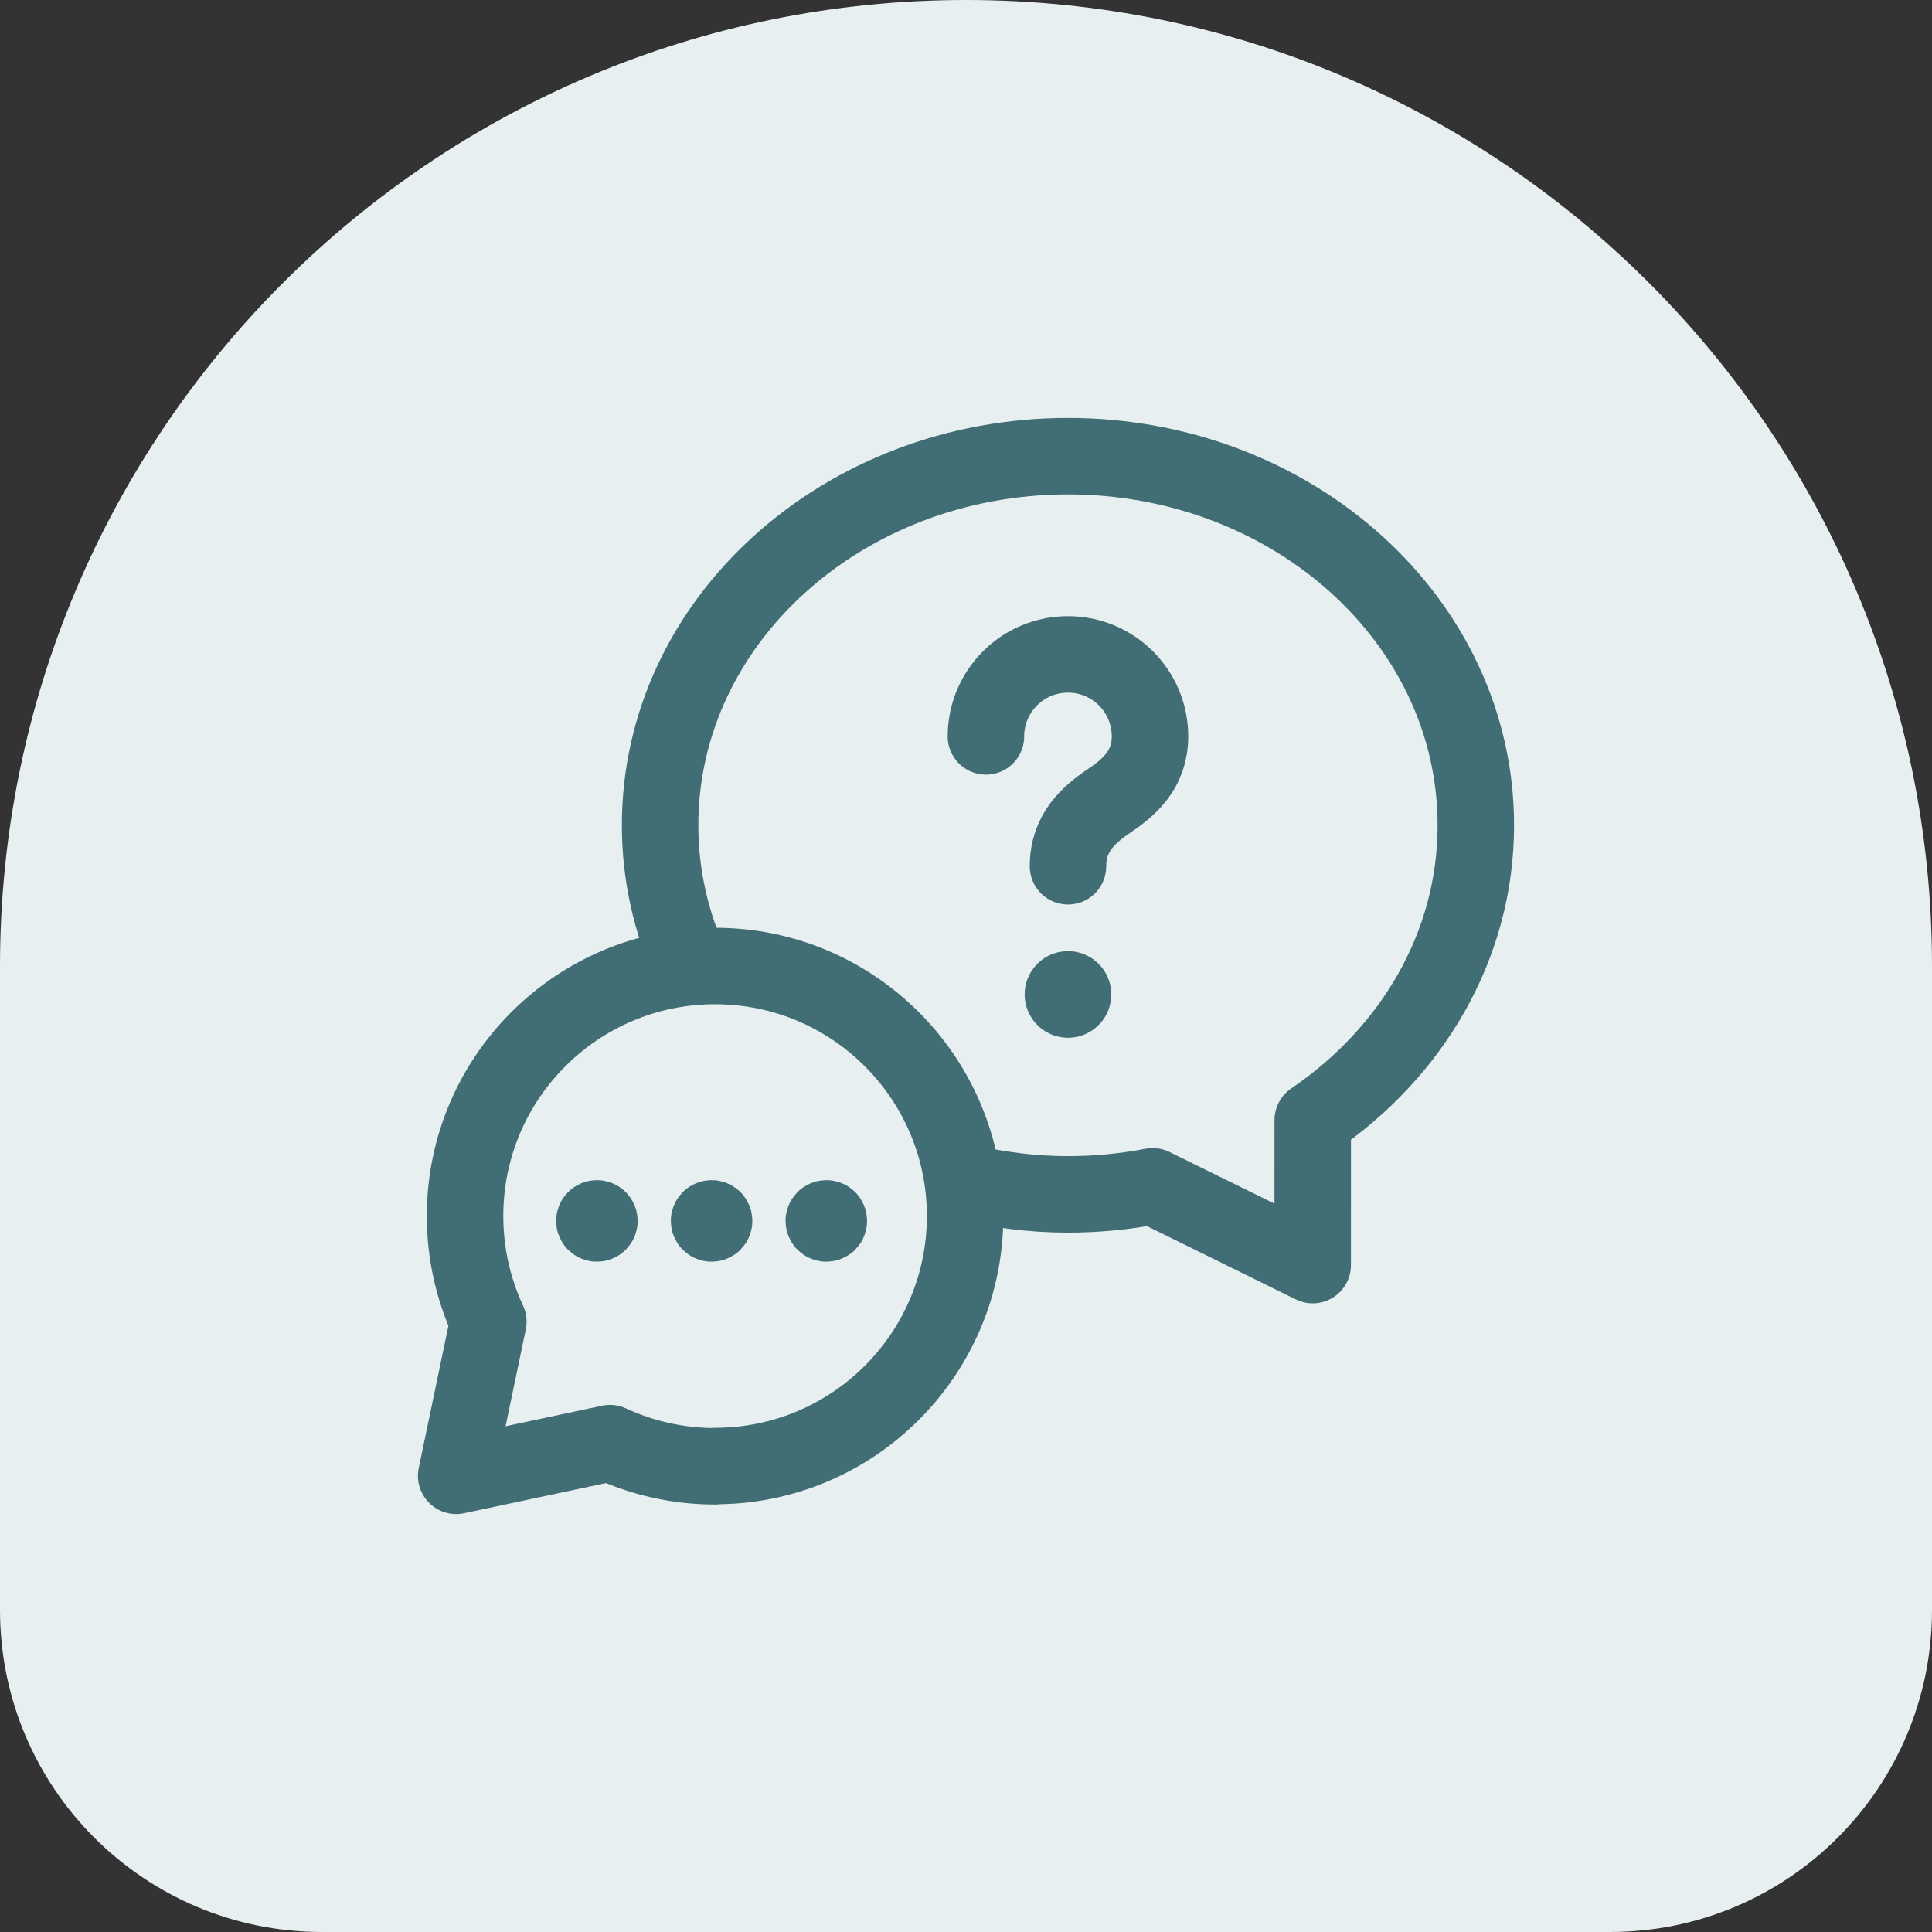 <svg width="60" height="60" viewBox="0 0 60 60" fill="none" xmlns="http://www.w3.org/2000/svg">
<rect x="0" y="0" width="60" height="60" fill="#333333" stroke="none"/>
<path d="M0 30C0 13.431 13.431 0 30 0C46.569 0 60 13.431 60 30V50C60 55.523 55.523 60 50 60H10C4.477 60 0 55.523 0 50V30Z" fill="#E8EFF0"/>
<path d="M22.215 45.537C21.047 45.537 19.94 45.279 18.945 44.818L14.167 45.833L15.166 41.045C14.702 40.048 14.443 38.936 14.443 37.765C14.443 33.477 17.918 30 22.207 30C26.496 30 29.972 33.477 29.972 37.765C29.972 42.052 26.495 45.529 22.207 45.529" stroke="#406E74" stroke-width="2.375" stroke-linecap="round" stroke-linejoin="round"/>
<path d="M21.469 30.03C20.847 28.676 20.5 27.193 20.5 25.63C20.5 19.27 26.197 14.167 33.167 14.167C40.136 14.167 45.833 19.27 45.833 25.63C45.833 29.389 43.835 32.698 40.768 34.785C40.77 35.982 40.767 37.595 40.767 39.289L35.797 36.842C34.946 37.005 34.068 37.093 33.167 37.093C32.041 37.093 30.953 36.948 29.911 36.698" stroke="#406E74" stroke-width="2.375" stroke-linecap="round" stroke-linejoin="round"/>
<path d="M18.593 37.861C18.624 37.892 18.624 37.942 18.593 37.973C18.562 38.004 18.512 38.004 18.481 37.973C18.45 37.942 18.45 37.892 18.481 37.861C18.512 37.83 18.562 37.83 18.593 37.861" stroke="#406E74" stroke-width="2.375" stroke-linecap="round" stroke-linejoin="round"/>
<path d="M22.155 37.861C22.186 37.892 22.186 37.942 22.155 37.973C22.124 38.004 22.074 38.004 22.043 37.973C22.012 37.942 22.012 37.892 22.043 37.861C22.074 37.83 22.124 37.83 22.155 37.861" stroke="#406E74" stroke-width="2.375" stroke-linecap="round" stroke-linejoin="round"/>
<path d="M25.718 37.861C25.749 37.892 25.749 37.942 25.718 37.973C25.687 38.004 25.637 38.004 25.606 37.973C25.575 37.942 25.575 37.892 25.606 37.861C25.637 37.83 25.687 37.83 25.718 37.861" stroke="#406E74" stroke-width="2.375" stroke-linecap="round" stroke-linejoin="round"/>
<path d="M33.167 26.903C33.167 25.863 33.81 25.299 34.454 24.865C35.084 24.441 35.714 23.888 35.714 22.87C35.714 21.462 34.574 20.323 33.167 20.323C31.759 20.323 30.619 21.462 30.619 22.87" stroke="#406E74" stroke-width="2.375" stroke-linecap="round" stroke-linejoin="round"/>
<path d="M33.167 30.725C33.08 30.725 33.008 30.796 33.008 30.884C33.008 30.971 33.08 31.042 33.167 31.042C33.254 31.042 33.325 30.971 33.325 30.884C33.325 30.796 33.254 30.725 33.167 30.725" stroke="#406E74" stroke-width="2.375" stroke-linecap="round" stroke-linejoin="round"/>
</svg>
